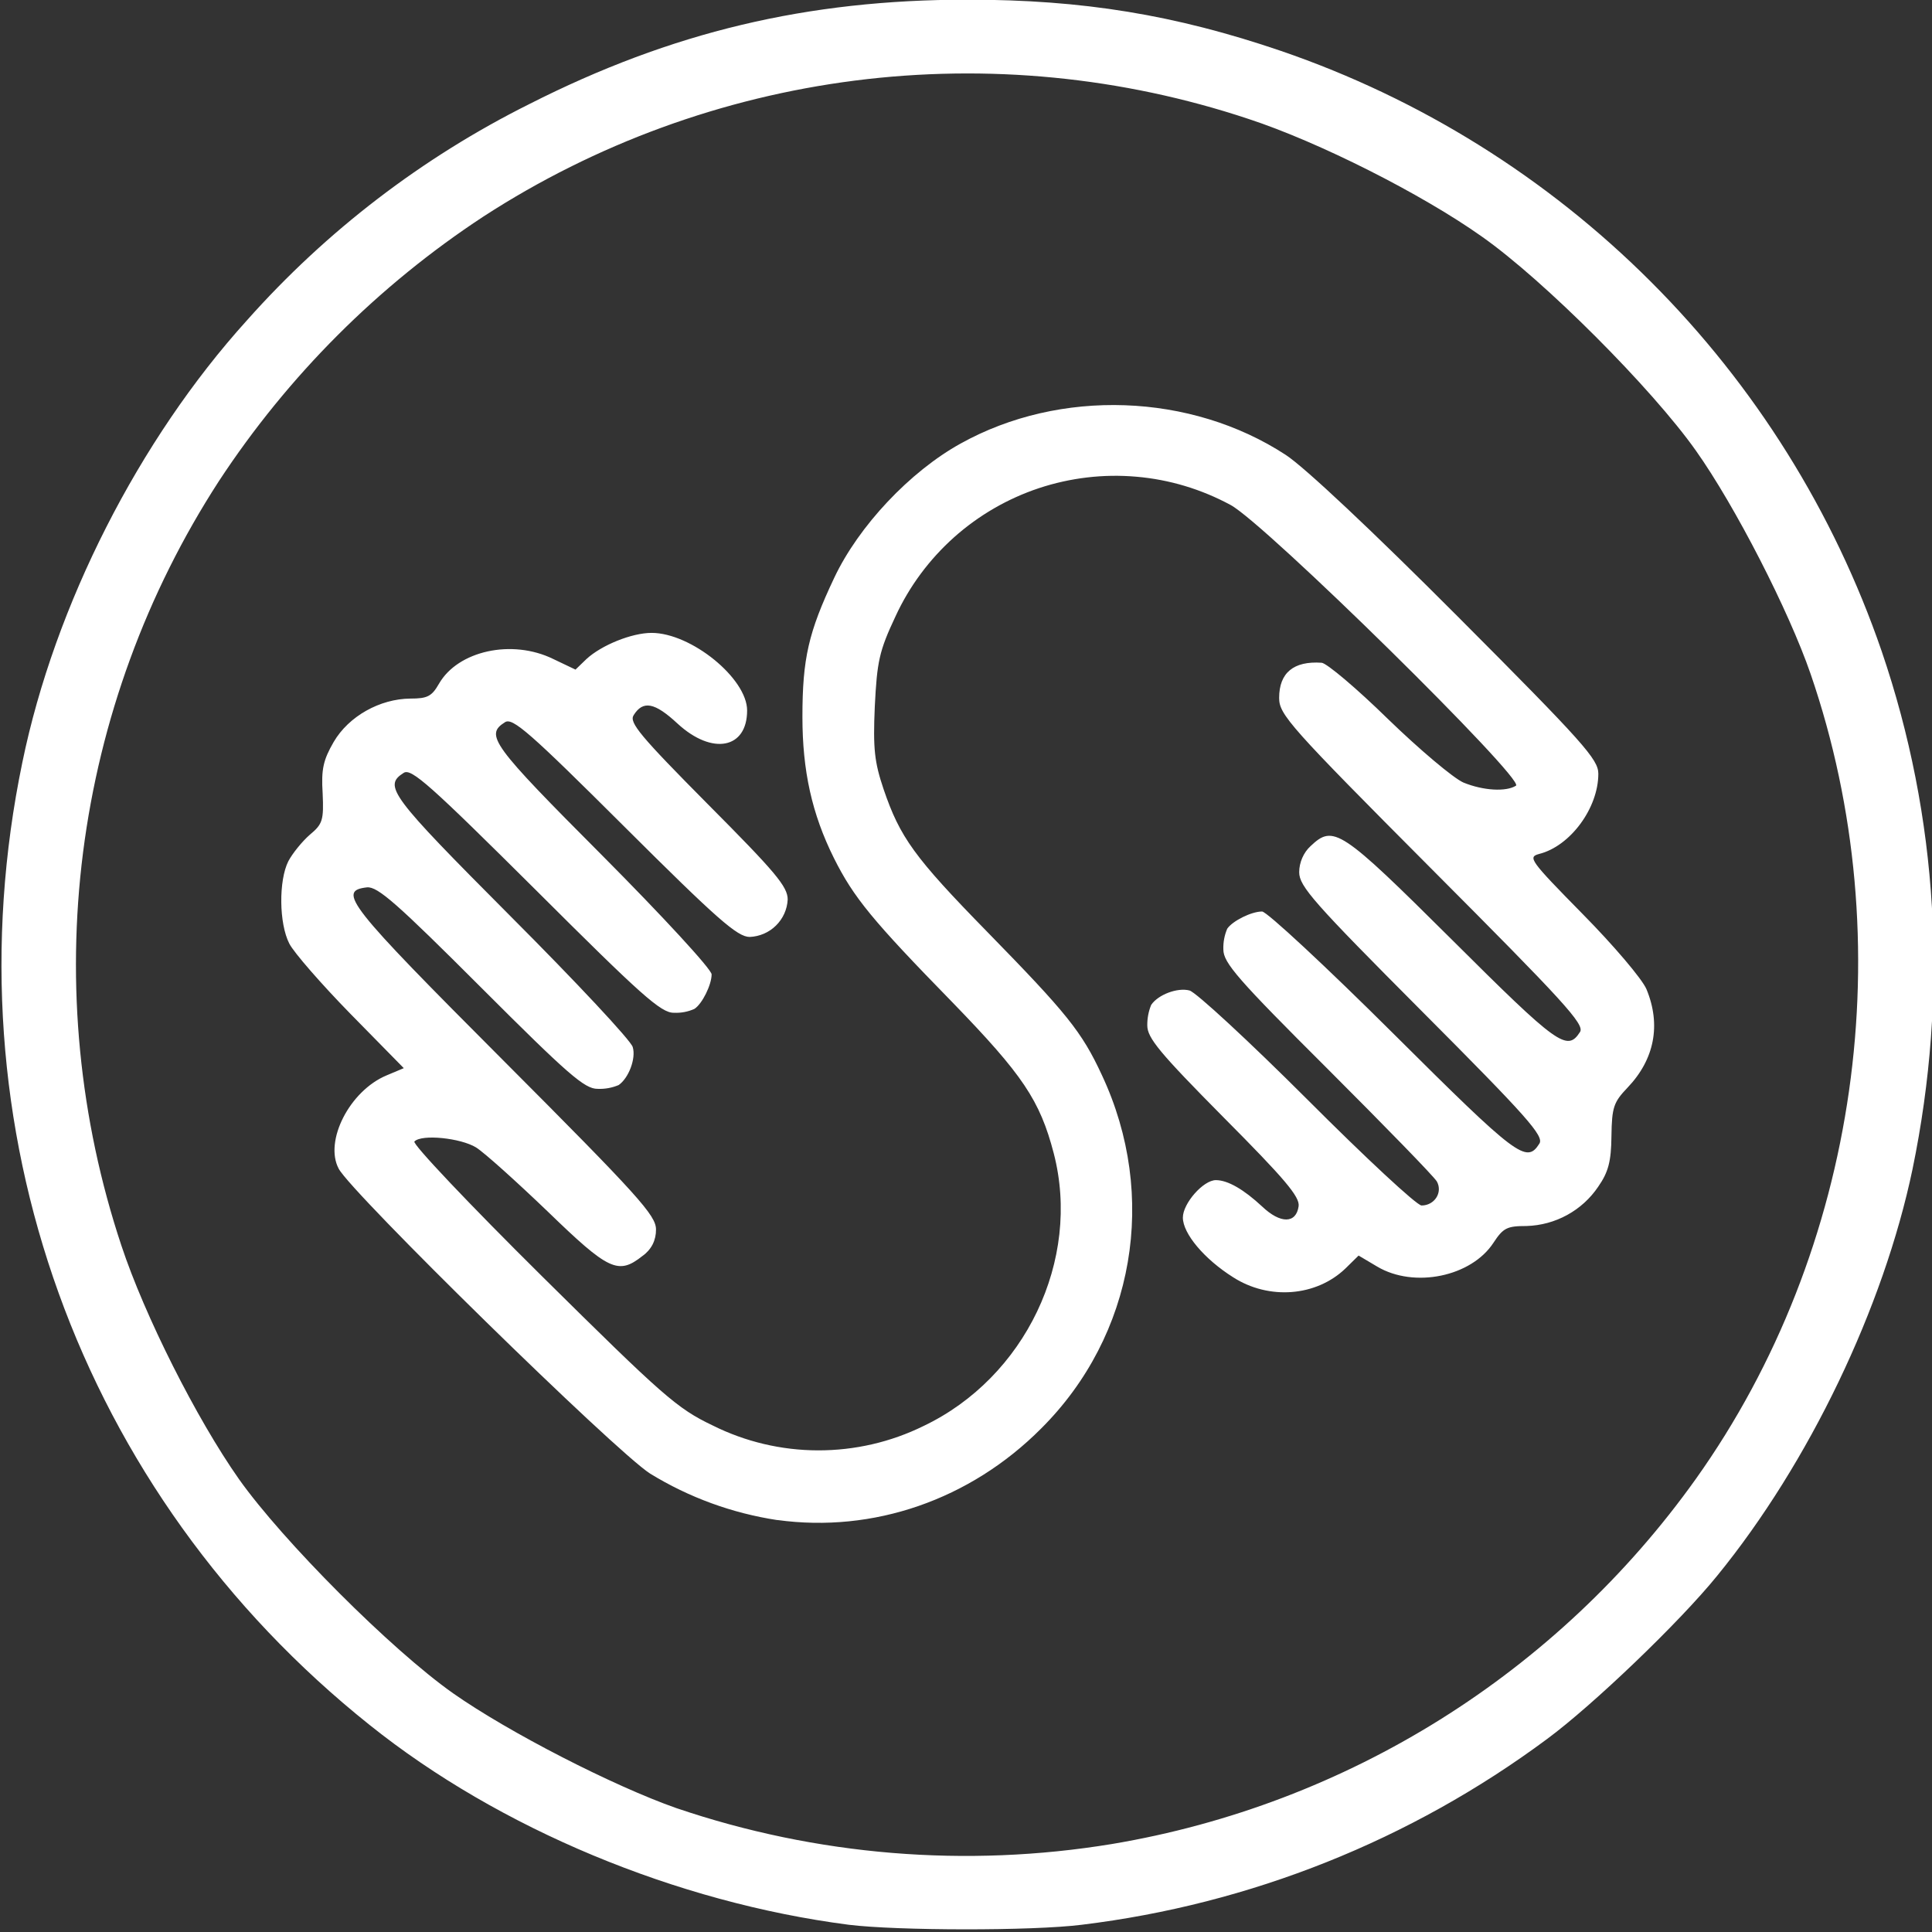 <svg width="24" height="24" viewBox="0 0 24 24" fill="none" xmlns="http://www.w3.org/2000/svg">
<rect x="0" y="0" width="24" height="24" fill="#333333" stroke="none"/>
<g clip-path="url(#clip0_12_299)">
<path d="M10.543 23.91C8.402 23.633 6.199 22.715 4.594 21.43C0.98 18.547 -0.66 13.992 0.278 9.469C0.68 7.516 1.727 5.461 3.067 3.98C4.054 2.869 5.245 1.957 6.575 1.293C8.34 0.398 10.027 -0.004 12.02 -0.004C13.449 -0.004 14.598 0.184 15.914 0.633C17.643 1.226 19.214 2.206 20.507 3.499C21.8 4.791 22.781 6.361 23.375 8.09C24.079 10.153 24.207 12.348 23.758 14.524C23.398 16.243 22.472 18.176 21.332 19.574C20.863 20.153 19.785 21.184 19.219 21.602C17.525 22.86 15.533 23.655 13.438 23.91C12.82 23.988 11.14 23.984 10.543 23.91H10.543ZM13.813 22.907C16.736 22.417 19.346 20.785 21.067 18.371C23.094 15.524 23.637 11.703 22.492 8.372C22.223 7.59 21.555 6.286 21.067 5.598C20.524 4.829 19.18 3.481 18.407 2.938C17.657 2.407 16.379 1.762 15.508 1.477C13.935 0.954 12.264 0.792 10.62 1.001C8.975 1.211 7.399 1.787 6.008 2.688C4.698 3.548 3.579 4.667 2.719 5.977C1.818 7.368 1.242 8.943 1.032 10.587C0.823 12.23 0.985 13.9 1.508 15.473C1.796 16.343 2.441 17.625 2.969 18.375C3.515 19.145 4.859 20.492 5.629 21.035C6.32 21.52 7.621 22.187 8.402 22.461C10.142 23.052 12 23.205 13.813 22.907ZM9.656 18.883C9.096 18.798 8.558 18.602 8.075 18.305C7.641 18.027 4.367 14.82 4.208 14.519C4.024 14.176 4.344 13.55 4.802 13.359L5.016 13.269L4.356 12.597C3.993 12.226 3.649 11.831 3.594 11.722C3.465 11.472 3.461 10.937 3.582 10.698C3.633 10.601 3.754 10.452 3.848 10.37C4.008 10.237 4.023 10.19 4.008 9.854C3.989 9.557 4.016 9.44 4.145 9.217C4.332 8.897 4.719 8.681 5.098 8.678C5.309 8.678 5.363 8.651 5.453 8.494C5.688 8.084 6.359 7.935 6.872 8.186L7.149 8.318L7.286 8.186C7.473 8.014 7.848 7.862 8.094 7.862C8.586 7.862 9.281 8.428 9.281 8.826C9.281 9.302 8.848 9.385 8.418 8.99C8.133 8.725 7.988 8.697 7.871 8.885C7.813 8.975 7.953 9.143 8.793 9.99C9.633 10.834 9.785 11.014 9.785 11.174C9.779 11.296 9.727 11.412 9.639 11.498C9.552 11.584 9.435 11.634 9.313 11.639C9.161 11.639 8.911 11.42 7.758 10.271C6.582 9.099 6.368 8.912 6.274 8.971C6.02 9.131 6.106 9.248 7.481 10.627C8.227 11.377 8.84 12.041 8.84 12.104C8.84 12.233 8.723 12.471 8.626 12.533C8.546 12.569 8.459 12.585 8.372 12.581C8.211 12.584 7.965 12.362 6.657 11.057C5.345 9.752 5.11 9.542 5.016 9.6C4.758 9.764 4.844 9.878 6.341 11.381C7.157 12.198 7.841 12.929 7.86 13.007C7.903 13.148 7.809 13.394 7.685 13.479C7.602 13.514 7.512 13.53 7.423 13.526C7.262 13.526 7.06 13.351 5.978 12.269C4.934 11.225 4.692 11.011 4.559 11.023C4.184 11.066 4.317 11.234 6.254 13.175C7.934 14.859 8.149 15.098 8.149 15.273C8.15 15.338 8.136 15.401 8.107 15.459C8.077 15.516 8.034 15.565 7.981 15.602C7.68 15.84 7.563 15.785 6.805 15.051C6.418 14.68 6.02 14.321 5.914 14.254C5.723 14.137 5.238 14.086 5.148 14.18C5.117 14.207 5.831 14.961 6.734 15.855C8.238 17.343 8.41 17.496 8.852 17.707C9.258 17.91 9.707 18.016 10.161 18.017C10.616 18.018 11.065 17.915 11.473 17.714C12.734 17.113 13.434 15.652 13.09 14.327C12.918 13.667 12.703 13.351 11.836 12.456C10.836 11.432 10.605 11.151 10.359 10.659C10.085 10.109 9.968 9.573 9.968 8.905C9.968 8.182 10.043 7.854 10.363 7.178C10.667 6.534 11.304 5.858 11.933 5.51C13.168 4.823 14.793 4.881 15.972 5.651C16.207 5.804 17.054 6.601 18.109 7.659C19.675 9.23 19.855 9.433 19.855 9.612C19.855 10.038 19.507 10.511 19.12 10.608C18.976 10.647 19.003 10.686 19.66 11.354C20.042 11.741 20.398 12.159 20.453 12.288C20.636 12.73 20.554 13.159 20.218 13.511C20.046 13.691 20.023 13.753 20.018 14.112C20.015 14.429 19.979 14.561 19.854 14.741C19.755 14.888 19.623 15.008 19.468 15.093C19.313 15.178 19.14 15.225 18.963 15.23C18.721 15.23 18.674 15.253 18.553 15.437C18.279 15.859 17.568 16.007 17.108 15.734L16.877 15.597L16.713 15.758C16.35 16.106 15.764 16.152 15.319 15.867C14.96 15.641 14.694 15.324 14.694 15.125C14.694 14.949 14.948 14.66 15.104 14.66C15.253 14.66 15.452 14.777 15.679 14.988C15.905 15.203 16.101 15.203 16.132 14.984C16.148 14.867 15.96 14.645 15.202 13.883C14.405 13.078 14.252 12.894 14.252 12.738C14.251 12.651 14.267 12.565 14.3 12.484C14.386 12.355 14.628 12.265 14.776 12.304C14.854 12.323 15.514 12.933 16.237 13.655C16.963 14.382 17.6 14.975 17.659 14.975C17.819 14.975 17.924 14.815 17.85 14.678C17.815 14.616 17.201 13.987 16.49 13.276C15.377 12.167 15.197 11.96 15.197 11.795C15.194 11.707 15.21 11.619 15.245 11.537C15.311 11.44 15.545 11.323 15.678 11.323C15.736 11.323 16.471 12.006 17.311 12.842C18.85 14.374 18.963 14.459 19.123 14.206C19.182 14.112 18.971 13.874 17.666 12.565C16.319 11.213 16.139 11.01 16.139 10.835C16.139 10.714 16.194 10.589 16.28 10.511C16.565 10.241 16.651 10.296 18.038 11.675C19.351 12.983 19.468 13.069 19.628 12.819C19.687 12.725 19.421 12.437 17.792 10.803C16.018 9.022 15.89 8.877 15.89 8.67C15.89 8.357 16.07 8.209 16.418 8.233C16.48 8.237 16.855 8.553 17.242 8.932C17.633 9.311 18.054 9.666 18.179 9.721C18.425 9.822 18.71 9.838 18.832 9.76C18.949 9.686 15.707 6.494 15.285 6.272C14.924 6.077 14.526 5.957 14.117 5.922C13.708 5.886 13.296 5.935 12.906 6.064C12.516 6.194 12.157 6.402 11.851 6.675C11.545 6.949 11.297 7.282 11.125 7.655C10.921 8.088 10.895 8.217 10.867 8.776C10.844 9.303 10.863 9.467 10.976 9.803C11.18 10.401 11.355 10.647 12.265 11.577C13.25 12.585 13.438 12.815 13.688 13.355C14.391 14.855 14.094 16.589 12.934 17.745C12.051 18.632 10.848 19.046 9.656 18.882V18.883Z" fill="white"/>
</g>
<defs>
<clipPath id="clip0_12_299">
<rect width="24" height="24" fill="white"/>
</clipPath>
</defs>
</svg>

